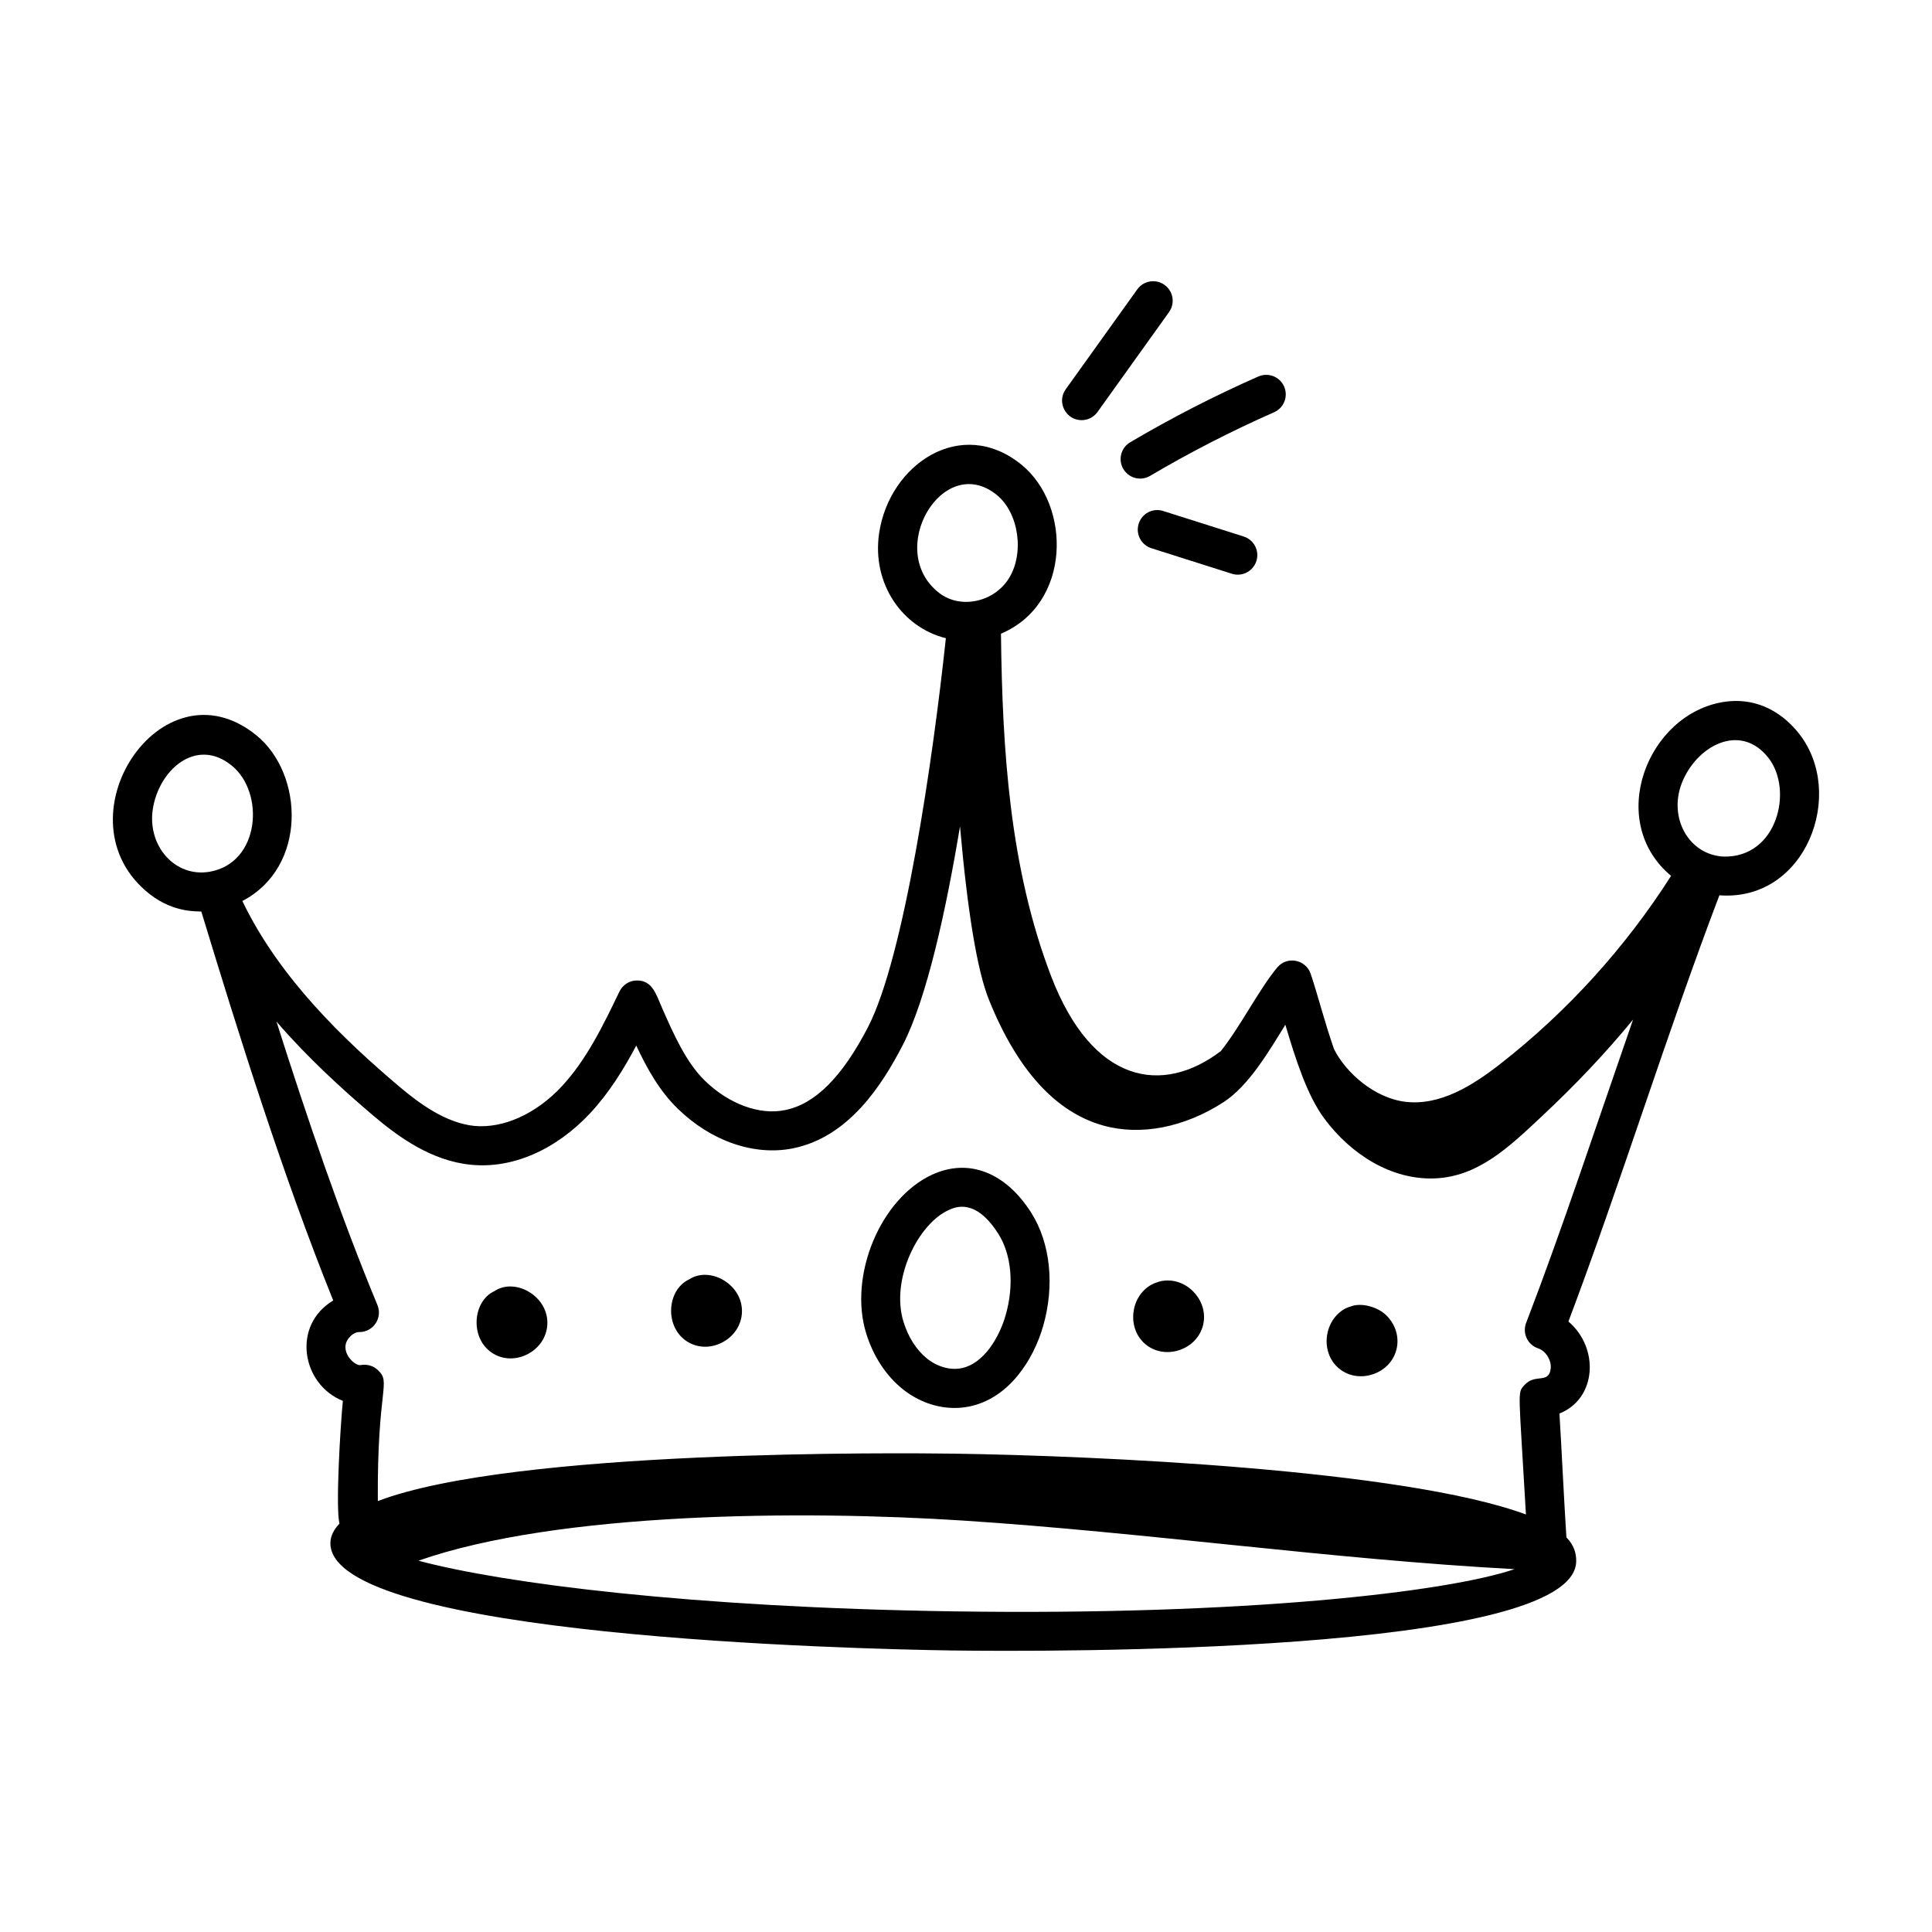 <?xml version="1.0" encoding="UTF-8"?>
<!-- Uploaded to: SVG Repo, www.svgrepo.com, Generator: SVG Repo Mixer Tools -->
<svg fill="#000000" width="800px" height="800px" version="1.1" viewBox="144 144 512 512" xmlns="http://www.w3.org/2000/svg">
 <g>
  <path d="m391.05 455.29c-13.691 6.281-22.207 26.684-17.527 41.988 1.859 6.074 5.301 11.344 9.684 14.84 4.086 3.269 8.941 5.008 13.754 5.008 1.266 0 2.531-0.121 3.781-0.363 10.621-2.098 17.152-12.414 19.719-21.387 3.078-10.758 1.902-21.938-3.133-29.918-6.812-10.793-16.633-14.59-26.277-10.168zm19.461 37.242c-1.645 5.742-5.715 12.879-11.77 14.066-2.949 0.578-6.336-0.379-9.074-2.566-2.773-2.219-4.992-5.688-6.246-9.785-3.418-11.168 3.832-25.828 11.941-29.547 1.762-0.82 7.16-3.289 13.211 6.289 3.496 5.523 4.219 13.578 1.938 21.543z"/>
  <path d="m275.04 486.16c-5.84 2.629-6.707 12.836-0.207 16.633 5.844 3.418 13.809-0.871 14.211-7.703 0.457-7.543-8.527-12.625-14.004-8.93z"/>
  <path d="m326.63 483.05c-6.008 2.785-6.644 12.902-0.234 16.648 1.371 0.801 2.91 1.199 4.481 1.199 1.559 0 3.144-0.391 4.621-1.188 3.012-1.609 4.922-4.496 5.113-7.719 0.453-7.543-8.457-12.574-13.98-8.941z"/>
  <path d="m451.54 483.55c-0.309 0.074-0.602 0.168-0.883 0.281-0.285 0.074-0.574 0.176-0.852 0.297-2.883 1.281-4.894 4.035-5.387 7.375-0.496 3.356 0.645 6.59 3.051 8.66 1.641 1.414 3.723 2.148 5.894 2.148 1.02 0 2.051-0.16 3.078-0.484 3.242-1.051 5.633-3.547 6.391-6.68 0.758-3.141-0.223-6.465-2.625-8.895-2.363-2.398-5.606-3.375-8.668-2.703z"/>
  <path d="m501.92 490.24c-2.816 0.73-5.644 3.641-6.238 7.676-0.492 3.356 0.648 6.59 3.051 8.652 1.645 1.414 3.727 2.156 5.902 2.156 1.016 0 2.051-0.16 3.074-0.492 6.91-2.227 8.871-10.406 3.754-15.582-2.363-2.383-6.805-3.519-9.543-2.41z"/>
  <path d="m620.7 338.34c-5.211-6.543-12.273-9.496-19.832-8.336-20.309 3.156-31.426 31.566-14.016 46.113-12.113 18.992-27.457 35.918-45.203 49.793-7.324 5.723-15.977 11.184-25.203 10.078-8.164-0.977-15.77-7.656-18.926-13.992-2.625-7.559-4.172-13.938-6.172-19.914-1.262-3.766-6.242-4.848-8.891-1.664-4.781 5.754-9.73 15.621-14.926 22.141-15.508 11.75-34.055 8.664-44.992-19.906-10.984-28.699-12.914-59.996-13.27-90.723 18.695-7.891 18.695-34.035 5.391-44.816-15.945-12.922-34.988-0.094-37.684 18.203-1.977 13.445 6.227 25.008 17.688 27.809-3.379 31.727-11 84.461-20.652 103.11-6.84 13.211-14.043 20.395-22.016 21.957-6.731 1.383-14.867-1.637-21.164-7.769-4.977-4.84-8.18-12.07-11.273-19.066-1.676-3.785-2.582-7.488-6.688-7.527h-0.043c-1.988 0-3.801 1.141-4.664 2.934-4.277 8.883-8.699 18.07-15.359 25.207-6.785 7.254-15.387 11.082-22.996 10.418-7.688-0.742-14.824-6.051-20.18-10.594-14.262-12.094-31.566-28.508-41.402-49.023 17.273-8.984 16.301-33.715 3.688-43.934-25.191-20.414-53.285 22.5-28.219 42.129 6.5 5.086 12.918 4.481 13.656 4.602 10.012 32.906 21.68 70.18 34.957 103.07-11.074 6.625-8.355 22.258 2.555 26.609-0.676 6.805-1.957 28.336-0.898 32.52-1.484 1.57-2.379 3.258-2.406 5.102-0.367 24.906 139.82 28.152 164.69 28.523 24.5 0.332 165.09 1.07 165.46-23.621 0.031-2.094-0.535-4.223-2.594-6.356-0.664-10.145-1.238-22.992-1.848-32.816 9.922-3.953 10.594-17.418 2.379-24.379 13.711-36.293 26.16-76.609 40.012-112.96 22.902 1.75 33.719-26.957 21.043-42.914zm-212.55-63.18c5.879 4.766 7.406 15.57 3.137 22.242-3.961 6.195-12.801 8.125-18.461 3.688-14.418-11.289 1.102-37.457 15.324-25.93zm-223.67 83.383c1.543-10.473 11.488-19.316 20.922-11.668 8.832 7.144 7.566 25.848-5.875 28.152-9.195 1.543-16.457-6.859-15.047-16.484zm211.93 212.48c-69.129-1.031-118.94-7.387-141.52-13.422 37.035-12.969 101.98-13.391 144.34-10.633 48.805 3.176 97.316 10.246 146.14 12.875-17.887 6.059-71.383 12.348-148.96 11.18zm152.03-76.449c-1.055 2.758 0.398 5.836 3.207 6.766 2.023 0.676 3.566 3.188 3.301 5.379-0.52 4.18-4.137 1.117-7.019 4.406-1.848 2.125-1.449 0.754 0.461 34.219-32.496-11.98-114.55-15.566-151.35-16.109-13.922-0.195-116.79-1.223-152.91 12.562-0.207-30.457 3.684-31.297-0.027-34.75-1.211-1.133-2.894-1.582-4.504-1.293-1.559 0.379-6.188-3.91-2.906-7.453 0.738-0.809 1.68-1.289 2.512-1.289h0.039c3.699 0 6.188-3.766 4.781-7.164-9.766-23.512-18.688-49.719-26.758-75.121 8.375 9.691 17.516 18.012 25.691 24.949 6.508 5.519 15.332 11.984 25.883 12.996 10.945 1.094 22.453-3.922 31.551-13.656 5.043-5.406 8.922-11.688 12.223-17.934 2.836 6.059 6.102 11.969 11.02 16.75 8.824 8.594 20.203 12.508 30.379 10.516 15.008-2.953 23.859-17.031 29.211-27.363 6.367-12.301 11.465-35.613 15.188-57.988 2.019 22.902 4.582 38.289 7.668 45.953 7.5 18.613 17.707 29.832 30.328 33.336 9.887 2.758 21.488 0.492 31.824-6.188 6.68-4.328 11.977-13.367 16.402-20.535 2.664 8.992 5.738 18.695 10.344 24.891 7.039 9.477 17.785 16.285 29.23 15.832 11.527-0.434 19.809-8.41 28.062-16.141 9.309-8.688 17.332-17.203 24.5-25.926-10.145 29.227-18.789 55.508-28.324 80.355zm52.34-123.57c-9.203-0.457-14.617-10.184-11.129-19.355 3.731-9.789 15.371-16.398 22.957-6.867 6.738 8.492 2.441 26.555-11.828 26.223z"/>
  <path d="m452.61 219.5c-2.32-1.664-5.555-1.141-7.223 1.191l-18.957 26.469c-2.477 3.461 0.066 8.188 4.207 8.188 1.609 0 3.203-0.75 4.211-2.164l18.957-26.469c1.664-2.324 1.129-5.551-1.195-7.215z"/>
  <path d="m484.3 246.42c-1.156-2.609-4.199-3.781-6.824-2.648-11.609 5.117-23.035 10.98-33.957 17.43-2.461 1.449-3.277 4.625-1.828 7.082 1.469 2.488 4.668 3.269 7.09 1.828 10.57-6.242 21.633-11.914 32.867-16.863 2.613-1.152 3.805-4.207 2.652-6.828z"/>
  <path d="m452.26 279.42c-2.762-0.883-5.637 0.648-6.496 3.371-0.863 2.731 0.648 5.633 3.371 6.496l21.324 6.762c2.672 0.863 5.625-0.613 6.5-3.371 0.867-2.723-0.645-5.633-3.367-6.496z"/>
 </g>
</svg>